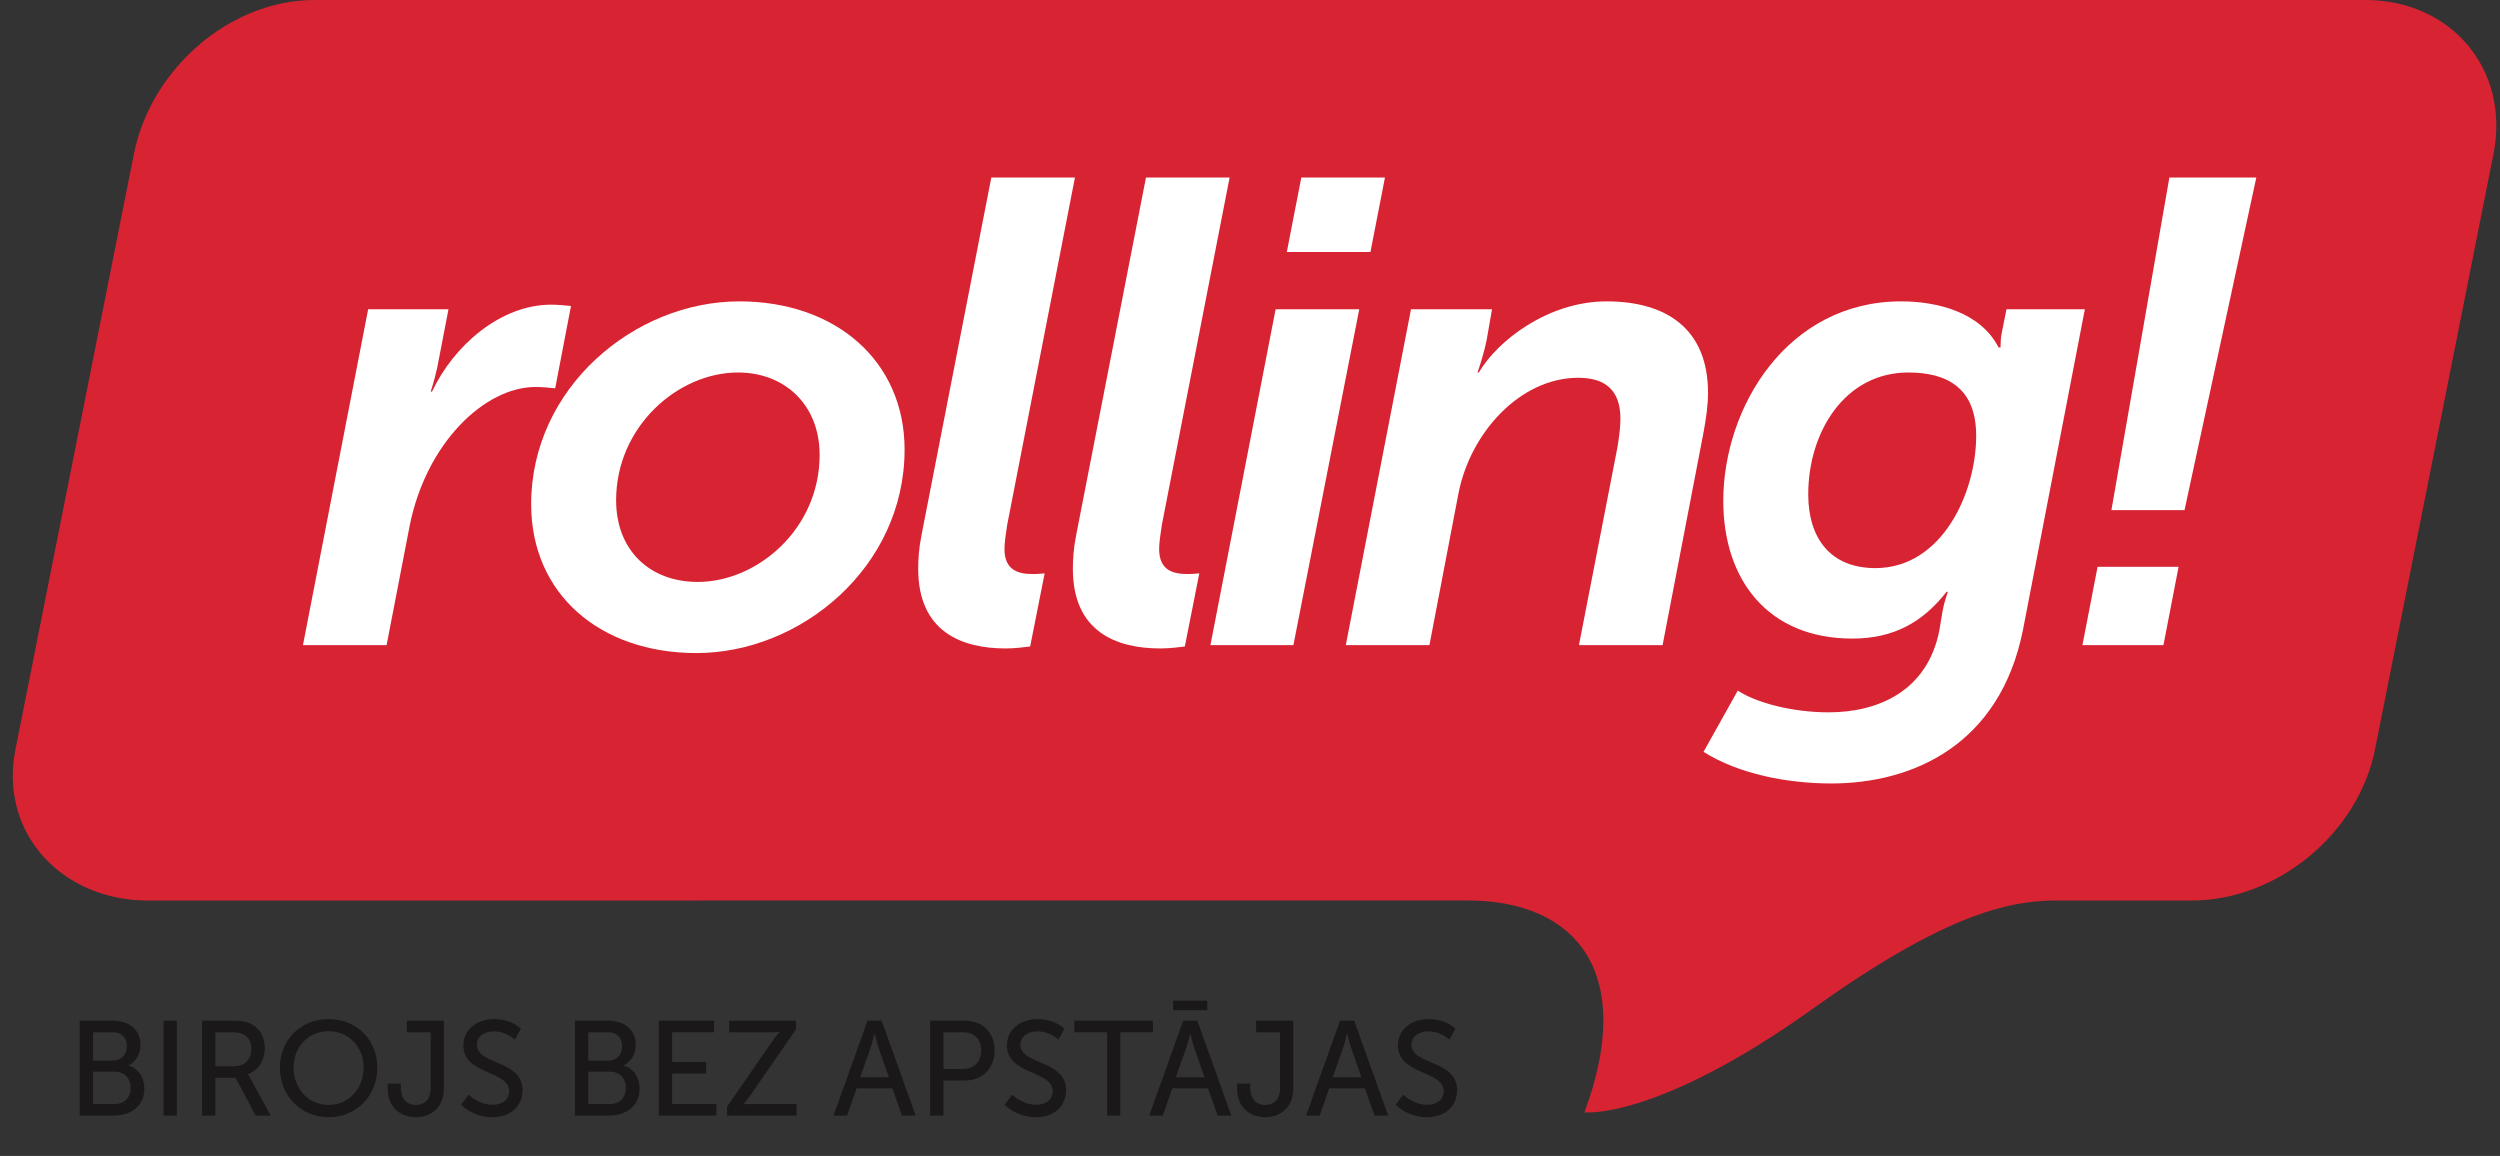<svg width="186" height="86" viewBox="0 0 186 86" fill="none" xmlns="http://www.w3.org/2000/svg">
<rect x="0" y="0" width="186" height="86" fill="#333333" stroke="none"/>
<path fill-rule="evenodd" clip-rule="evenodd" d="M175.999 0C182.34 0 186.768 5.156 185.515 11.454L176.707 55.732C175.454 62.031 169.397 67 163.056 67H152.656C149.405 67.073 144.711 68.013 134.964 74.986C123.23 83.379 117.88 82.758 117.88 82.758C121.705 72.499 117.41 67 109.178 66.993L10.999 67C4.659 67 -0.099 62.031 1.154 55.732L9.962 11.454C11.215 5.156 17.067 0 23.407 0H175.999Z" fill="#D82333"/>
<path d="M5.93 83H8.46C9.7 83 10.74 82.32 10.74 80.99C10.74 80.2 10.32 79.5 9.57 79.28V79.26C10.11 78.98 10.45 78.43 10.45 77.74C10.45 76.6 9.6 75.94 8.4 75.94H5.93V83ZM6.92 78.91V76.8H8.39C9.06 76.8 9.44 77.22 9.44 77.84C9.44 78.46 9.04 78.91 8.4 78.91H6.92ZM6.92 82.14V79.73H8.51C9.25 79.73 9.72 80.22 9.72 80.93C9.72 81.66 9.27 82.14 8.51 82.14H6.92Z" fill="#1A1818"/>
<path d="M12.17 83H13.16V75.94H12.17V83Z" fill="#1A1818"/>
<path d="M15.031 83H16.021V80.19H17.531L19.021 83H20.141L18.641 80.26C18.521 80.04 18.441 79.94 18.441 79.94V79.92C19.211 79.66 19.701 78.88 19.701 77.98C19.701 77.08 19.261 76.43 18.581 76.13C18.291 76 17.951 75.94 17.271 75.94H15.031V83ZM16.021 79.33V76.8H17.191C17.641 76.8 17.861 76.84 18.041 76.92C18.481 77.11 18.701 77.52 18.701 78.03C18.701 78.81 18.211 79.33 17.441 79.33H16.021Z" fill="#1A1818"/>
<path d="M20.822 79.42C20.822 81.5 22.352 83.12 24.452 83.12C26.552 83.12 28.072 81.5 28.072 79.42C28.072 77.39 26.552 75.82 24.452 75.82C22.352 75.82 20.822 77.39 20.822 79.42ZM21.842 79.42C21.842 77.89 22.942 76.72 24.452 76.72C25.952 76.72 27.052 77.89 27.052 79.42C27.052 81 25.952 82.21 24.452 82.21C22.942 82.21 21.842 81 21.842 79.42Z" fill="#1A1818"/>
<path d="M28.844 80.97C28.844 82.49 29.904 83.12 30.934 83.12C31.964 83.12 33.024 82.5 33.024 80.97V75.94H30.264V76.8H32.044V80.96C32.044 81.88 31.504 82.21 30.934 82.21C30.144 82.21 29.824 81.6 29.824 80.92V80.62H28.844V80.97Z" fill="#1A1818"/>
<path d="M34.306 82.19C34.916 82.79 35.776 83.12 36.626 83.12C38.066 83.12 38.876 82.22 38.876 81.11C38.876 78.84 35.476 79.24 35.476 77.73C35.476 77.12 36.026 76.73 36.746 76.73C37.306 76.73 37.916 76.99 38.306 77.35L38.756 76.54C38.236 76.05 37.486 75.82 36.786 75.82C35.476 75.82 34.476 76.59 34.476 77.78C34.476 79.98 37.886 79.63 37.886 81.19C37.886 81.8 37.386 82.2 36.646 82.2C35.976 82.2 35.296 81.85 34.866 81.44L34.306 82.19Z" fill="#1A1818"/>
<path d="M42.775 83H45.305C46.545 83 47.585 82.32 47.585 80.99C47.585 80.2 47.165 79.5 46.415 79.28V79.26C46.955 78.98 47.295 78.43 47.295 77.74C47.295 76.6 46.445 75.94 45.245 75.94H42.775V83ZM43.765 78.91V76.8H45.235C45.905 76.8 46.285 77.22 46.285 77.84C46.285 78.46 45.885 78.91 45.245 78.91H43.765ZM43.765 82.14V79.73H45.355C46.095 79.73 46.565 80.22 46.565 80.93C46.565 81.66 46.115 82.14 45.355 82.14H43.765Z" fill="#1A1818"/>
<path d="M49.016 83H53.296V82.14H50.006V79.87H52.536V79.01H50.006V76.8H53.126V75.94H49.016V83Z" fill="#1A1818"/>
<path d="M54.09 83H59.26V82.14H55.84C55.5 82.14 55.32 82.16 55.32 82.16V82.14C55.32 82.14 55.56 81.89 55.82 81.5L59.22 76.59V75.94H54.26V76.8H57.47C57.8 76.8 57.99 76.78 57.99 76.78V76.8C57.99 76.8 57.75 77.04 57.48 77.44L54.09 82.34V83Z" fill="#1A1818"/>
<path d="M62.015 83H63.025L63.735 80.97H66.395L67.105 83H68.125L65.595 75.94H64.545L62.015 83ZM63.995 80.15L64.785 77.92C64.905 77.55 65.055 76.91 65.055 76.91H65.075C65.075 76.91 65.235 77.55 65.355 77.92L66.135 80.15H63.995Z" fill="#1A1818"/>
<path d="M69.201 83H70.191V80.39H71.791C73.081 80.39 74.001 79.49 74.001 78.15C74.001 76.81 73.081 75.94 71.791 75.94H69.201V83ZM70.191 79.53V76.8H71.641C72.471 76.8 73.001 77.31 73.001 78.15C73.001 79 72.471 79.53 71.631 79.53H70.191Z" fill="#1A1818"/>
<path d="M74.746 82.19C75.356 82.79 76.216 83.12 77.066 83.12C78.506 83.12 79.316 82.22 79.316 81.11C79.316 78.84 75.916 79.24 75.916 77.73C75.916 77.12 76.466 76.73 77.186 76.73C77.746 76.73 78.356 76.99 78.746 77.35L79.196 76.54C78.676 76.05 77.926 75.82 77.226 75.82C75.916 75.82 74.916 76.59 74.916 77.78C74.916 79.98 78.326 79.63 78.326 81.19C78.326 81.8 77.826 82.2 77.086 82.2C76.416 82.2 75.736 81.85 75.306 81.44L74.746 82.19Z" fill="#1A1818"/>
<path d="M82.365 83H83.345V76.8H85.775V75.94H79.935V76.8H82.365V83Z" fill="#1A1818"/>
<path d="M85.501 83H86.511L87.221 80.97H89.881L90.591 83H91.611L89.081 75.94H88.031L85.501 83ZM87.481 80.15L88.271 77.92C88.391 77.55 88.541 76.91 88.541 76.91H88.561C88.561 76.91 88.721 77.55 88.841 77.92L89.621 80.15H87.481ZM87.281 75.16H89.821V74.45H87.281V75.16Z" fill="#1A1818"/>
<path d="M92.037 80.97C92.037 82.49 93.097 83.12 94.127 83.12C95.157 83.12 96.218 82.5 96.218 80.97V75.94H93.457V76.8H95.237V80.96C95.237 81.88 94.698 82.21 94.127 82.21C93.338 82.21 93.017 81.6 93.017 80.92V80.62H92.037V80.97Z" fill="#1A1818"/>
<path d="M97.171 83H98.181L98.891 80.97H101.551L102.261 83H103.281L100.751 75.94H99.701L97.171 83ZM99.151 80.15L99.941 77.92C100.061 77.55 100.211 76.91 100.211 76.91H100.231C100.231 76.91 100.391 77.55 100.511 77.92L101.291 80.15H99.151Z" fill="#1A1818"/>
<path d="M103.837 82.19C104.447 82.79 105.307 83.12 106.157 83.12C107.597 83.12 108.407 82.22 108.407 81.11C108.407 78.84 105.007 79.24 105.007 77.73C105.007 77.12 105.557 76.73 106.277 76.73C106.837 76.73 107.447 76.99 107.837 77.35L108.287 76.54C107.767 76.05 107.017 75.82 106.317 75.82C105.007 75.82 104.007 76.59 104.007 77.78C104.007 79.98 107.417 79.63 107.417 81.19C107.417 81.8 106.917 82.2 106.177 82.2C105.507 82.2 104.827 81.85 104.397 81.44L103.837 82.19Z" fill="#1A1818"/>
<path d="M22.539 48H28.762L30.477 39.131C31.702 32.957 36.063 28.792 39.836 28.792C40.375 28.792 40.816 28.841 41.306 28.89L42.482 22.765C41.943 22.716 41.502 22.667 41.012 22.667C37.239 22.667 33.76 25.705 32.143 29.135H32.045C32.045 29.135 32.339 28.253 32.535 27.322L33.368 23.01H27.39L22.539 48Z" fill="white"/>
<path d="M39.518 37.514C39.518 44.178 44.614 48.588 51.817 48.588C59.559 48.588 67.301 42.218 67.301 33.447C67.301 26.881 62.205 22.422 55.002 22.422C47.211 22.422 39.518 28.841 39.518 37.514ZM45.839 37.22C45.839 31.732 50.445 27.714 54.904 27.714C58.432 27.714 60.98 30.164 60.98 33.839C60.98 39.376 56.325 43.296 51.915 43.296C48.338 43.296 45.839 40.944 45.839 37.22Z" fill="white"/>
<path d="M68.314 42.316C68.314 46.971 71.499 48.245 74.831 48.245C75.517 48.245 76.252 48.147 76.644 48.098L77.722 42.659C77.232 42.708 77.036 42.708 76.84 42.708C75.811 42.708 74.733 42.463 74.733 40.846C74.733 40.405 74.831 39.719 74.929 39.082L79.976 13.21H73.753L68.559 39.817C68.363 40.797 68.314 41.63 68.314 42.316Z" fill="white"/>
<path d="M79.821 42.316C79.821 46.971 83.006 48.245 86.338 48.245C87.024 48.245 87.759 48.147 88.151 48.098L89.229 42.659C88.739 42.708 88.543 42.708 88.347 42.708C87.318 42.708 86.24 42.463 86.24 40.846C86.24 40.405 86.338 39.719 86.436 39.082L91.483 13.21H85.26L80.066 39.817C79.87 40.797 79.821 41.63 79.821 42.316Z" fill="white"/>
<path d="M95.739 18.747H101.962L103.04 13.21H96.817L95.739 18.747ZM90.055 48H96.229L101.129 23.01H94.906L90.055 48Z" fill="white"/>
<path d="M100.127 48H106.35L108.506 36.73C109.388 32.173 113.112 28.106 117.424 28.106C119.433 28.106 120.56 29.037 120.56 31.144C120.56 31.781 120.462 32.565 120.315 33.398L117.473 48H123.696L126.734 32.222C126.93 31.144 127.077 30.164 127.077 29.233C127.077 24.431 123.941 22.422 119.531 22.422C115.17 22.422 111.397 25.362 110.025 27.714H109.927C109.927 27.714 110.368 26.489 110.613 25.264L111.005 23.01H104.978L100.127 48Z" fill="white"/>
<path d="M129.29 51.381L126.742 55.938C129.388 57.604 133.014 58.29 136.248 58.29C142.275 58.29 148.792 55.448 150.507 46.873L155.113 23.01H149.282L148.89 24.97C148.841 25.362 148.841 25.852 148.841 25.852H148.694C147.371 23.255 144.186 22.422 141.442 22.422C132.965 22.422 128.212 30.311 128.212 37.269C128.212 43.149 131.544 47.51 137.816 47.51C140.903 47.51 143.059 46.285 144.823 44.031H144.921C144.921 44.031 144.627 44.864 144.529 45.452L144.284 46.922C143.402 51.381 139.776 52.998 136.052 52.998C133.406 52.998 130.711 52.312 129.29 51.381ZM134.533 36.779C134.533 32.173 137.228 27.714 141.981 27.714C144.774 27.714 147.028 28.792 147.028 32.418C147.028 36.681 144.48 42.267 139.531 42.267C136.199 42.267 134.533 40.062 134.533 36.779Z" fill="white"/>
<path d="M157.089 37.955H162.528L167.869 13.21H161.401L157.089 37.955ZM154.933 48H160.96L162.087 42.169H156.06L154.933 48Z" fill="white"/>
</svg>
